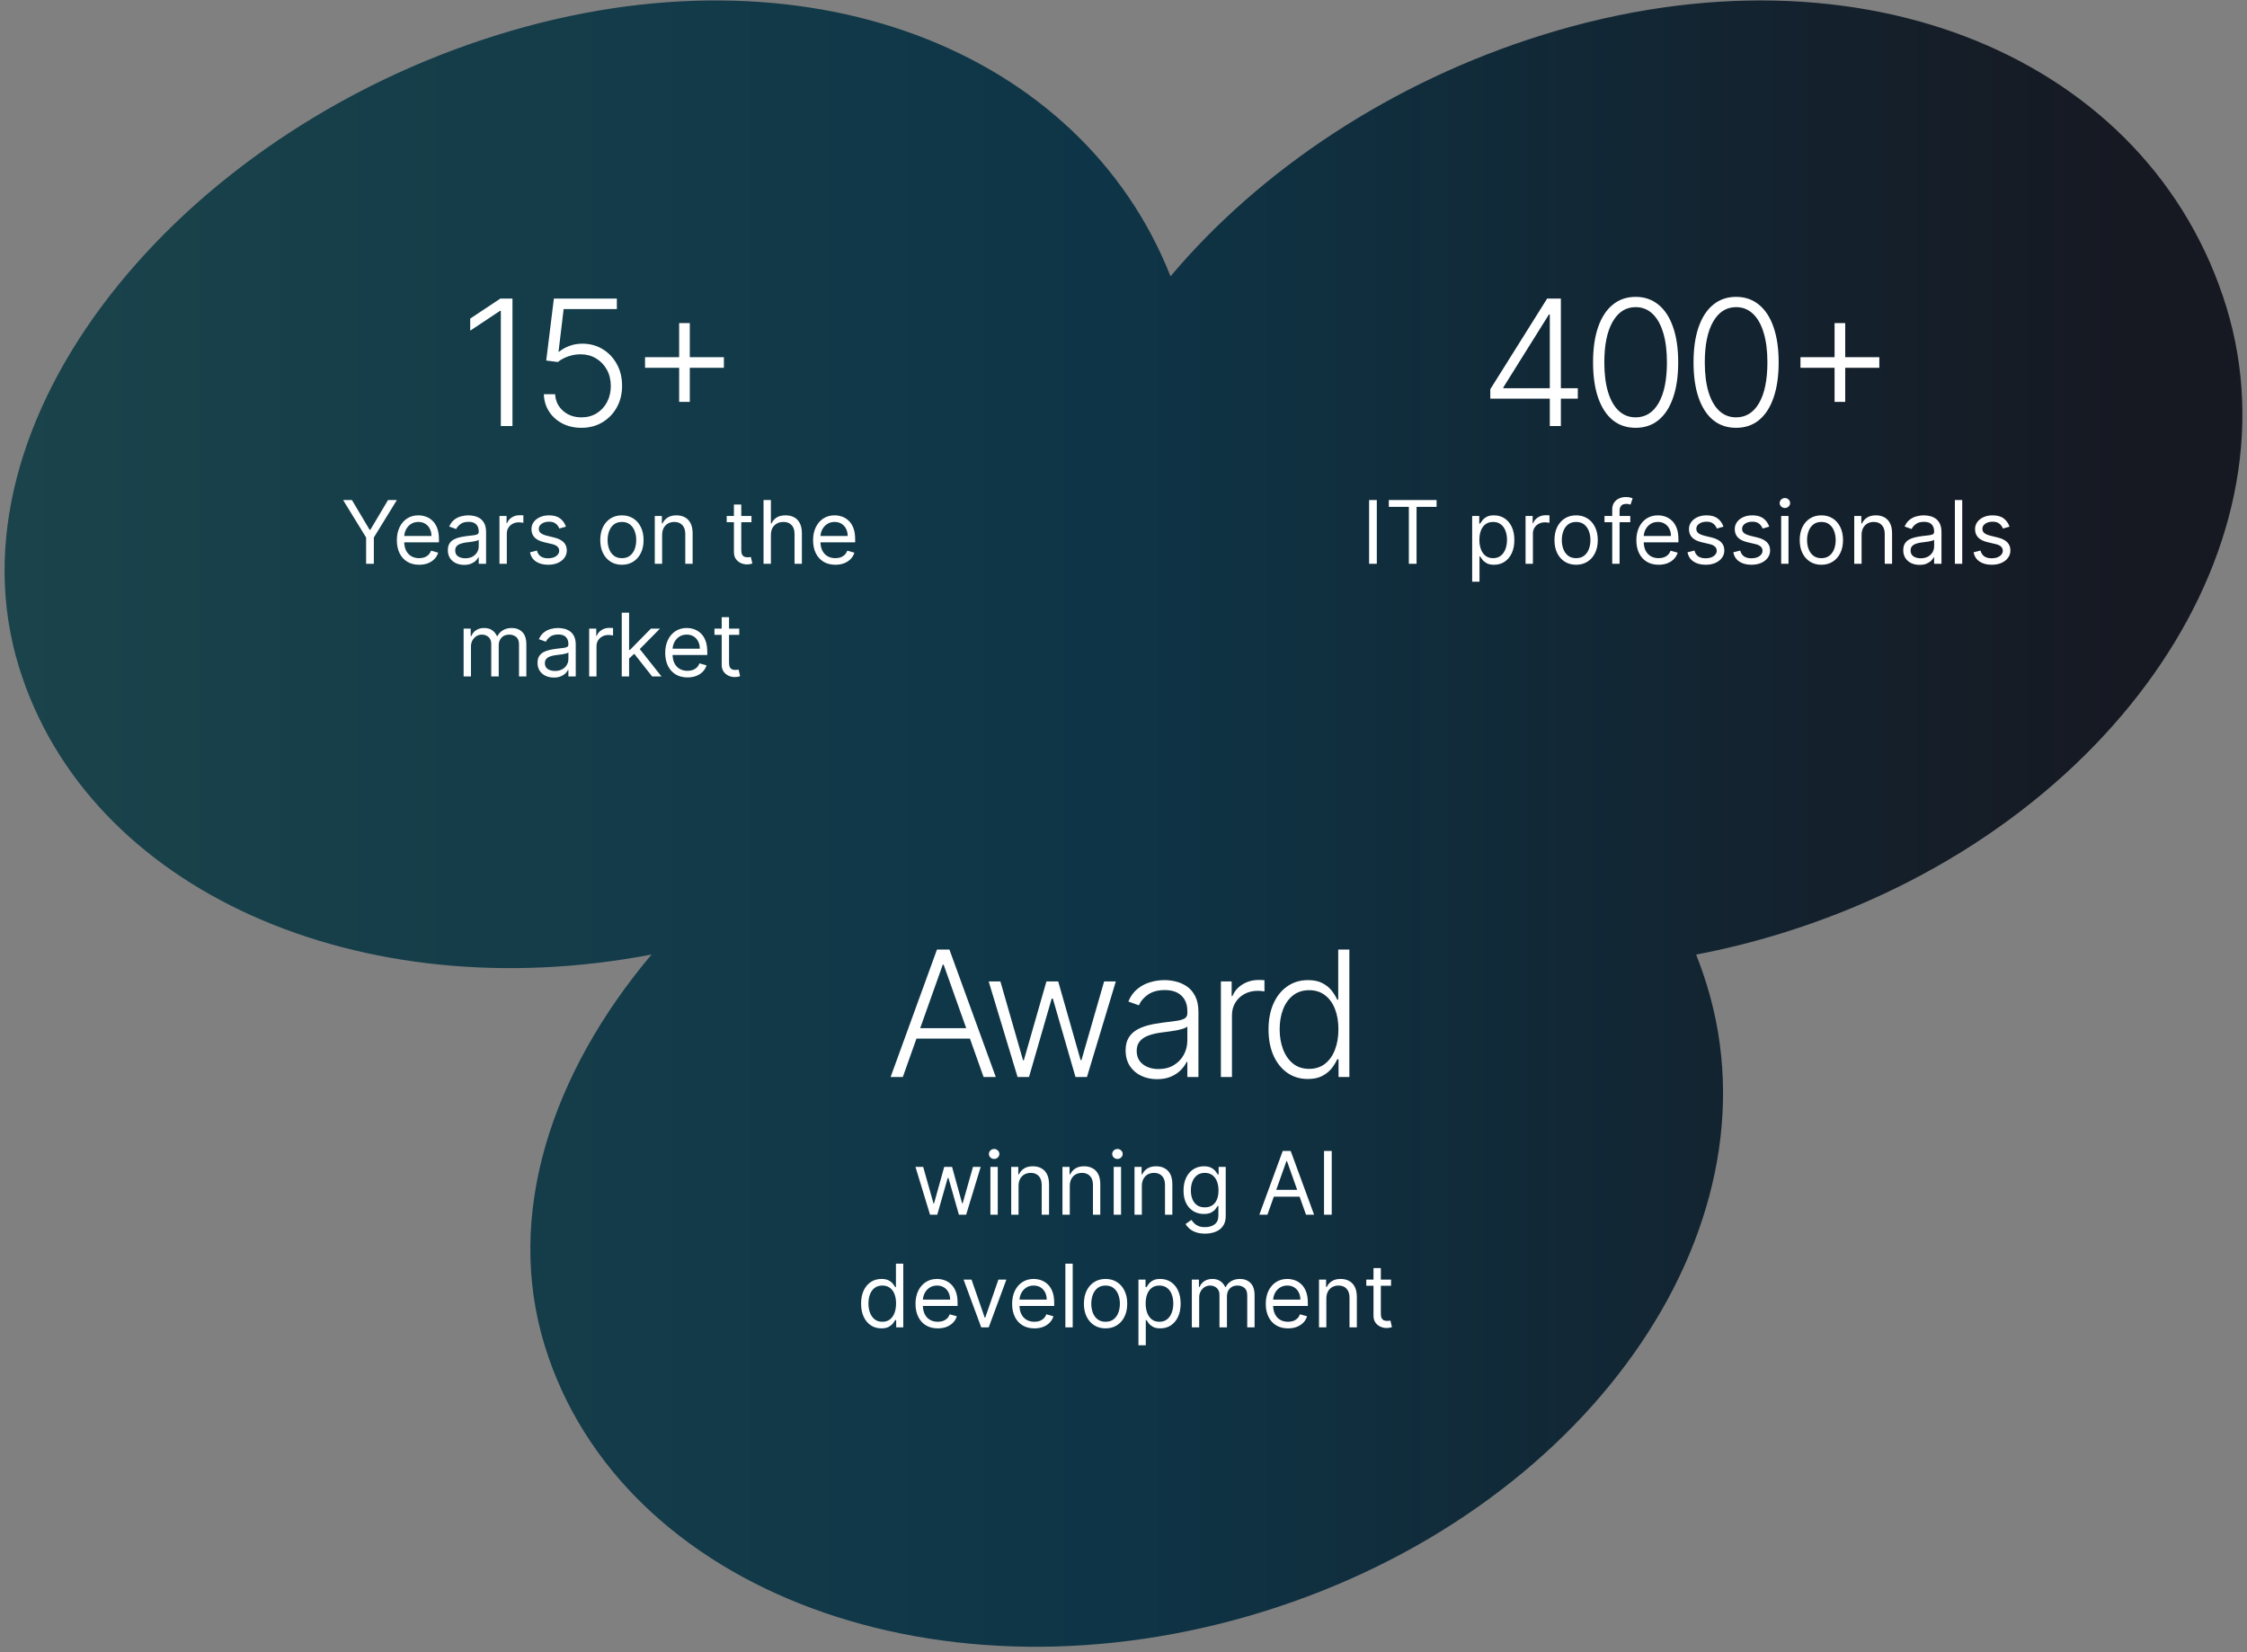 <svg width="359" height="264" viewBox="0 0 359 264" fill="none" xmlns="http://www.w3.org/2000/svg">
<rect x="0" y="0" width="359" height="264" fill="#808080" stroke="none"/>
<path fill-rule="evenodd" clip-rule="evenodd" d="M104.099 152.498C57.667 161.398 14.059 142.408 3.025 106.548C-9.089 67.174 28.31 21.439 79.586 5.547C128.711 -9.678 172.751 8.013 187.013 44.147C201.284 27.174 222.38 13.042 246.563 5.547C297.839 -10.344 343.575 9.625 355.69 48.999C367.804 88.374 336.057 133.175 284.781 149.067C280.175 150.494 275.569 151.64 270.99 152.514C271.623 154.115 272.198 155.753 272.713 157.425C284.828 196.799 253.081 241.601 201.804 257.493C150.528 273.384 99.14 254.348 87.025 214.974C80.616 194.142 88.067 171.529 104.099 152.498Z" fill="url(#paint0_linear_19191_15796)"/>
<path d="M81.876 47.708V68.071H80.017V49.657H79.897L75.125 52.828V50.899L79.937 47.708H81.876ZM92.897 68.35C91.763 68.35 90.749 68.121 89.854 67.664C88.966 67.2 88.257 66.563 87.726 65.754C87.203 64.946 86.924 64.021 86.891 62.98H88.691C88.751 64.061 89.175 64.949 89.964 65.645C90.752 66.335 91.73 66.679 92.897 66.679C93.805 66.679 94.614 66.464 95.323 66.033C96.032 65.595 96.586 64.999 96.984 64.243C97.388 63.481 97.59 62.622 97.59 61.668C97.583 60.674 97.368 59.799 96.944 59.043C96.519 58.281 95.943 57.684 95.214 57.253C94.491 56.822 93.679 56.607 92.778 56.607C92.095 56.6 91.425 56.713 90.769 56.945C90.113 57.177 89.566 57.475 89.128 57.84L87.269 57.601L88.492 47.708H98.555V49.378H90.053L89.238 56.189H89.337C89.788 55.811 90.335 55.503 90.978 55.264C91.627 55.026 92.314 54.907 93.036 54.907C94.236 54.907 95.313 55.195 96.268 55.772C97.229 56.348 97.988 57.144 98.545 58.158C99.108 59.166 99.39 60.326 99.39 61.638C99.39 62.924 99.108 64.074 98.545 65.088C97.988 66.096 97.219 66.891 96.238 67.475C95.263 68.058 94.15 68.35 92.897 68.35ZM108.506 64.213V51.615H110.207V64.213H108.506ZM103.057 58.764V57.064H115.655V58.764H103.057Z" fill="white"/>
<path d="M54.816 79.889H56.228L59.052 84.642H59.172L61.995 79.889H63.407L59.728 85.875V90.071H58.495V85.875L54.816 79.889ZM66.965 90.23C66.229 90.23 65.594 90.068 65.061 89.743C64.53 89.415 64.121 88.958 63.833 88.371C63.547 87.781 63.405 87.095 63.405 86.313C63.405 85.531 63.547 84.841 63.833 84.245C64.121 83.645 64.522 83.177 65.036 82.843C65.553 82.504 66.156 82.335 66.845 82.335C67.243 82.335 67.636 82.402 68.024 82.534C68.411 82.667 68.764 82.882 69.082 83.181C69.401 83.476 69.654 83.867 69.843 84.354C70.032 84.841 70.127 85.441 70.127 86.154V86.651H64.24V85.637H68.933C68.933 85.206 68.847 84.821 68.675 84.483C68.506 84.145 68.264 83.878 67.949 83.683C67.637 83.487 67.269 83.389 66.845 83.389C66.378 83.389 65.974 83.505 65.632 83.737C65.294 83.966 65.034 84.264 64.852 84.632C64.669 85 64.578 85.395 64.578 85.816V86.492C64.578 87.068 64.678 87.557 64.877 87.958C65.079 88.356 65.359 88.659 65.717 88.868C66.075 89.074 66.491 89.176 66.965 89.176C67.273 89.176 67.551 89.133 67.8 89.047C68.052 88.958 68.269 88.825 68.451 88.649C68.633 88.47 68.774 88.248 68.874 87.983L70.007 88.301C69.888 88.686 69.687 89.024 69.406 89.316C69.124 89.604 68.776 89.829 68.362 89.992C67.947 90.151 67.482 90.23 66.965 90.23ZM74.159 90.25C73.675 90.25 73.236 90.159 72.841 89.977C72.447 89.791 72.133 89.524 71.901 89.176C71.669 88.825 71.553 88.401 71.553 87.904C71.553 87.466 71.64 87.112 71.812 86.84C71.984 86.565 72.215 86.349 72.503 86.193C72.791 86.038 73.109 85.922 73.457 85.845C73.809 85.766 74.162 85.703 74.516 85.656C74.981 85.597 75.357 85.552 75.645 85.522C75.937 85.489 76.149 85.434 76.281 85.358C76.417 85.282 76.485 85.149 76.485 84.96V84.921C76.485 84.43 76.351 84.049 76.082 83.777C75.817 83.505 75.415 83.37 74.874 83.37C74.314 83.37 73.875 83.492 73.557 83.737C73.239 83.983 73.015 84.245 72.886 84.523L71.772 84.125C71.971 83.661 72.236 83.3 72.568 83.041C72.902 82.78 73.267 82.597 73.661 82.495C74.059 82.388 74.45 82.335 74.835 82.335C75.08 82.335 75.362 82.365 75.68 82.425C76.001 82.481 76.311 82.599 76.609 82.778C76.911 82.957 77.161 83.227 77.36 83.588C77.559 83.95 77.659 84.433 77.659 85.04V90.071H76.485V89.037H76.426C76.346 89.203 76.213 89.38 76.028 89.569C75.842 89.758 75.595 89.919 75.287 90.051C74.979 90.184 74.603 90.25 74.159 90.25ZM74.338 89.196C74.802 89.196 75.193 89.105 75.511 88.923C75.832 88.741 76.074 88.505 76.237 88.217C76.402 87.928 76.485 87.625 76.485 87.307V86.233C76.436 86.293 76.326 86.348 76.157 86.397C75.991 86.444 75.799 86.485 75.58 86.522C75.365 86.555 75.154 86.585 74.949 86.611C74.747 86.634 74.583 86.654 74.457 86.671C74.152 86.71 73.867 86.775 73.602 86.865C73.34 86.951 73.128 87.082 72.965 87.257C72.806 87.43 72.727 87.665 72.727 87.963C72.727 88.371 72.877 88.679 73.179 88.888C73.484 89.094 73.87 89.196 74.338 89.196ZM79.8 90.071V82.435H80.934V83.588H81.013C81.152 83.21 81.404 82.904 81.769 82.669C82.133 82.433 82.544 82.316 83.002 82.316C83.088 82.316 83.196 82.317 83.325 82.321C83.454 82.324 83.552 82.329 83.618 82.335V83.529C83.578 83.519 83.487 83.504 83.345 83.484C83.206 83.461 83.058 83.449 82.902 83.449C82.531 83.449 82.2 83.527 81.908 83.683C81.62 83.835 81.391 84.047 81.222 84.319C81.056 84.588 80.973 84.894 80.973 85.239V90.071H79.8ZM90.418 84.145L89.364 84.443C89.298 84.268 89.2 84.097 89.071 83.931C88.945 83.762 88.772 83.623 88.554 83.514C88.335 83.404 88.055 83.35 87.714 83.35C87.246 83.35 86.857 83.457 86.545 83.673C86.237 83.885 86.083 84.155 86.083 84.483C86.083 84.775 86.189 85.005 86.401 85.174C86.613 85.343 86.945 85.484 87.395 85.597L88.529 85.875C89.212 86.041 89.72 86.294 90.055 86.636C90.39 86.974 90.557 87.41 90.557 87.943C90.557 88.381 90.431 88.772 90.18 89.117C89.931 89.461 89.583 89.733 89.135 89.932C88.688 90.131 88.168 90.23 87.574 90.23C86.796 90.23 86.151 90.061 85.64 89.723C85.13 89.385 84.807 88.891 84.671 88.242L85.785 87.963C85.891 88.374 86.091 88.683 86.386 88.888C86.684 89.094 87.074 89.196 87.555 89.196C88.101 89.196 88.535 89.08 88.857 88.848C89.182 88.613 89.344 88.331 89.344 88.003C89.344 87.738 89.251 87.516 89.066 87.337C88.88 87.155 88.595 87.019 88.211 86.929L86.938 86.631C86.239 86.465 85.725 86.208 85.397 85.86C85.072 85.509 84.91 85.07 84.91 84.543C84.91 84.112 85.031 83.731 85.272 83.399C85.518 83.068 85.851 82.808 86.272 82.619C86.696 82.43 87.177 82.335 87.714 82.335C88.469 82.335 89.062 82.501 89.493 82.833C89.928 83.164 90.236 83.602 90.418 84.145ZM99.363 90.23C98.674 90.23 98.069 90.066 97.549 89.738C97.032 89.41 96.627 88.951 96.335 88.361C96.047 87.771 95.903 87.082 95.903 86.293C95.903 85.497 96.047 84.803 96.335 84.21C96.627 83.617 97.032 83.156 97.549 82.828C98.069 82.5 98.674 82.335 99.363 82.335C100.053 82.335 100.656 82.5 101.173 82.828C101.693 83.156 102.098 83.617 102.386 84.21C102.678 84.803 102.823 85.497 102.823 86.293C102.823 87.082 102.678 87.771 102.386 88.361C102.098 88.951 101.693 89.41 101.173 89.738C100.656 90.066 100.053 90.23 99.363 90.23ZM99.363 89.176C99.887 89.176 100.318 89.042 100.656 88.774C100.994 88.505 101.244 88.152 101.407 87.715C101.569 87.277 101.65 86.803 101.65 86.293C101.65 85.782 101.569 85.307 101.407 84.866C101.244 84.425 100.994 84.069 100.656 83.797C100.318 83.525 99.887 83.389 99.363 83.389C98.84 83.389 98.409 83.525 98.071 83.797C97.733 84.069 97.482 84.425 97.32 84.866C97.157 85.307 97.076 85.782 97.076 86.293C97.076 86.803 97.157 87.277 97.32 87.715C97.482 88.152 97.733 88.505 98.071 88.774C98.409 89.042 98.84 89.176 99.363 89.176ZM105.788 85.478V90.071H104.614V82.435H105.748V83.628H105.847C106.026 83.24 106.298 82.929 106.663 82.693C107.027 82.455 107.498 82.335 108.075 82.335C108.592 82.335 109.044 82.442 109.432 82.654C109.82 82.862 110.121 83.181 110.337 83.608C110.552 84.032 110.66 84.569 110.66 85.219V90.071H109.487V85.299C109.487 84.699 109.331 84.231 109.019 83.897C108.708 83.558 108.28 83.389 107.737 83.389C107.362 83.389 107.027 83.471 106.732 83.633C106.441 83.796 106.21 84.032 106.041 84.344C105.872 84.656 105.788 85.033 105.788 85.478ZM120.062 82.435V83.429H116.105V82.435H120.062ZM117.258 80.605H118.432V87.884C118.432 88.215 118.48 88.464 118.576 88.629C118.675 88.792 118.801 88.901 118.954 88.958C119.11 89.011 119.274 89.037 119.446 89.037C119.575 89.037 119.681 89.031 119.764 89.017C119.847 89.001 119.913 88.987 119.963 88.978L120.202 90.031C120.122 90.061 120.011 90.091 119.869 90.121C119.726 90.154 119.545 90.171 119.327 90.171C118.995 90.171 118.67 90.1 118.352 89.957C118.037 89.814 117.776 89.597 117.567 89.306C117.361 89.014 117.258 88.646 117.258 88.202V80.605ZM123.165 85.478V90.071H121.991V79.889H123.165V83.628H123.264C123.443 83.234 123.712 82.921 124.07 82.689C124.431 82.453 124.911 82.335 125.511 82.335C126.032 82.335 126.487 82.44 126.879 82.649C127.27 82.854 127.573 83.171 127.788 83.598C128.007 84.022 128.116 84.563 128.116 85.219V90.071H126.943V85.299C126.943 84.692 126.786 84.223 126.471 83.892C126.159 83.557 125.727 83.389 125.173 83.389C124.789 83.389 124.444 83.471 124.139 83.633C123.838 83.796 123.599 84.032 123.423 84.344C123.251 84.656 123.165 85.033 123.165 85.478ZM133.465 90.23C132.729 90.23 132.094 90.068 131.561 89.743C131.03 89.415 130.621 88.958 130.333 88.371C130.047 87.781 129.905 87.095 129.905 86.313C129.905 85.531 130.047 84.841 130.333 84.245C130.621 83.645 131.022 83.177 131.536 82.843C132.053 82.504 132.656 82.335 133.345 82.335C133.743 82.335 134.136 82.402 134.524 82.534C134.911 82.667 135.264 82.882 135.583 83.181C135.901 83.476 136.154 83.867 136.343 84.354C136.532 84.841 136.627 85.441 136.627 86.154V86.651H130.74V85.637H135.433C135.433 85.206 135.347 84.821 135.175 84.483C135.006 84.145 134.764 83.878 134.449 83.683C134.137 83.487 133.77 83.389 133.345 83.389C132.878 83.389 132.474 83.505 132.132 83.737C131.794 83.966 131.534 84.264 131.352 84.632C131.169 85 131.078 85.395 131.078 85.816V86.492C131.078 87.068 131.178 87.557 131.377 87.958C131.579 88.356 131.859 88.659 132.217 88.868C132.575 89.074 132.991 89.176 133.465 89.176C133.773 89.176 134.051 89.133 134.3 89.047C134.552 88.958 134.769 88.825 134.951 88.649C135.133 88.47 135.274 88.248 135.374 87.983L136.507 88.301C136.388 88.686 136.187 89.024 135.906 89.316C135.624 89.604 135.276 89.829 134.862 89.992C134.447 90.151 133.982 90.23 133.465 90.23ZM74.072 108.071V100.435H75.205V101.628H75.305C75.464 101.22 75.72 100.904 76.075 100.679C76.43 100.45 76.856 100.335 77.353 100.335C77.857 100.335 78.276 100.45 78.611 100.679C78.949 100.904 79.212 101.22 79.401 101.628H79.481C79.676 101.234 79.969 100.92 80.361 100.688C80.752 100.453 81.221 100.335 81.767 100.335C82.45 100.335 83.009 100.549 83.443 100.977C83.877 101.401 84.094 102.062 84.094 102.96V108.071H82.921V102.96C82.921 102.397 82.767 101.994 82.459 101.752C82.15 101.51 81.787 101.389 81.37 101.389C80.833 101.389 80.417 101.552 80.122 101.877C79.827 102.198 79.68 102.606 79.68 103.1V108.071H78.486V102.841C78.486 102.407 78.345 102.057 78.064 101.792C77.782 101.524 77.419 101.389 76.975 101.389C76.67 101.389 76.385 101.471 76.12 101.633C75.858 101.795 75.646 102.021 75.483 102.309C75.324 102.594 75.245 102.924 75.245 103.299V108.071H74.072ZM88.487 108.25C88.003 108.25 87.564 108.159 87.169 107.977C86.775 107.791 86.462 107.524 86.23 107.176C85.998 106.825 85.882 106.401 85.882 105.904C85.882 105.466 85.968 105.112 86.14 104.84C86.312 104.565 86.543 104.349 86.831 104.193C87.12 104.038 87.438 103.922 87.786 103.845C88.137 103.766 88.49 103.703 88.845 103.657C89.309 103.597 89.685 103.552 89.973 103.522C90.265 103.489 90.477 103.434 90.609 103.358C90.745 103.282 90.813 103.149 90.813 102.96V102.921C90.813 102.43 90.679 102.049 90.411 101.777C90.145 101.505 89.743 101.37 89.203 101.37C88.642 101.37 88.203 101.492 87.885 101.737C87.567 101.983 87.343 102.245 87.214 102.523L86.1 102.125C86.299 101.661 86.564 101.3 86.896 101.041C87.231 100.78 87.595 100.597 87.99 100.495C88.387 100.389 88.778 100.335 89.163 100.335C89.408 100.335 89.69 100.365 90.008 100.425C90.329 100.481 90.639 100.599 90.938 100.778C91.239 100.957 91.49 101.227 91.688 101.588C91.887 101.95 91.987 102.434 91.987 103.04V108.071H90.813V107.037H90.754C90.674 107.203 90.542 107.38 90.356 107.569C90.17 107.758 89.923 107.919 89.615 108.051C89.307 108.184 88.931 108.25 88.487 108.25ZM88.666 107.196C89.13 107.196 89.521 107.105 89.839 106.923C90.16 106.741 90.402 106.505 90.565 106.217C90.731 105.929 90.813 105.625 90.813 105.307V104.233C90.764 104.293 90.654 104.348 90.485 104.397C90.32 104.444 90.127 104.485 89.909 104.522C89.693 104.555 89.483 104.585 89.277 104.611C89.075 104.634 88.911 104.654 88.785 104.671C88.48 104.71 88.195 104.775 87.93 104.865C87.668 104.951 87.456 105.082 87.293 105.257C87.134 105.43 87.055 105.665 87.055 105.963C87.055 106.371 87.206 106.679 87.507 106.888C87.812 107.094 88.198 107.196 88.666 107.196ZM94.128 108.071V100.435H95.262V101.588H95.341C95.48 101.21 95.732 100.904 96.097 100.669C96.462 100.433 96.873 100.316 97.33 100.316C97.416 100.316 97.524 100.317 97.653 100.321C97.782 100.324 97.88 100.329 97.946 100.335V101.529C97.907 101.519 97.815 101.504 97.673 101.484C97.534 101.461 97.386 101.449 97.23 101.449C96.859 101.449 96.528 101.527 96.236 101.683C95.948 101.835 95.719 102.047 95.55 102.319C95.384 102.588 95.302 102.894 95.302 103.239V108.071H94.128ZM100.431 105.287L100.411 103.835H100.65L103.991 100.435H105.442L101.883 104.034H101.783L100.431 105.287ZM99.337 108.071V97.889H100.51V108.071H99.337ZM104.189 108.071L101.206 104.293L102.042 103.478L105.681 108.071H104.189ZM109.84 108.23C109.104 108.23 108.469 108.068 107.936 107.743C107.405 107.415 106.996 106.958 106.708 106.371C106.422 105.781 106.28 105.095 106.28 104.313C106.28 103.531 106.422 102.841 106.708 102.245C106.996 101.645 107.397 101.177 107.911 100.843C108.428 100.505 109.031 100.335 109.72 100.335C110.118 100.335 110.511 100.402 110.899 100.534C111.286 100.667 111.639 100.882 111.958 101.181C112.276 101.476 112.529 101.867 112.718 102.354C112.907 102.841 113.002 103.441 113.002 104.154V104.651H107.115V103.637H111.808C111.808 103.206 111.722 102.821 111.55 102.483C111.381 102.145 111.139 101.878 110.824 101.683C110.512 101.487 110.145 101.389 109.72 101.389C109.253 101.389 108.849 101.505 108.507 101.737C108.169 101.966 107.909 102.264 107.727 102.632C107.544 103 107.453 103.395 107.453 103.816V104.492C107.453 105.068 107.553 105.557 107.752 105.958C107.954 106.356 108.234 106.659 108.592 106.868C108.95 107.074 109.366 107.176 109.84 107.176C110.148 107.176 110.426 107.133 110.675 107.047C110.927 106.958 111.144 106.825 111.326 106.649C111.508 106.47 111.649 106.248 111.749 105.983L112.882 106.301C112.763 106.686 112.562 107.024 112.281 107.316C111.999 107.604 111.651 107.829 111.237 107.992C110.822 108.151 110.357 108.23 109.84 108.23ZM118.107 100.435V101.429H114.15V100.435H118.107ZM115.303 98.605H116.477V105.884C116.477 106.215 116.525 106.464 116.621 106.63C116.72 106.792 116.846 106.901 116.999 106.958C117.154 107.011 117.319 107.037 117.491 107.037C117.62 107.037 117.726 107.031 117.809 107.017C117.892 107.001 117.958 106.987 118.008 106.978L118.247 108.032C118.167 108.061 118.056 108.091 117.913 108.121C117.771 108.154 117.59 108.171 117.372 108.171C117.04 108.171 116.715 108.099 116.397 107.957C116.082 107.814 115.82 107.597 115.612 107.306C115.406 107.014 115.303 106.646 115.303 106.202V98.605Z" fill="white"/>
<path d="M238.103 63.696V62.185L247.182 47.708H248.295V50.243H247.47L240.182 61.897V62.026H252.083V63.696H238.103ZM247.609 68.071V63.219V62.523V47.708H249.379V68.071H247.609ZM261.322 68.35C259.89 68.35 258.667 67.939 257.653 67.117C256.645 66.288 255.87 65.092 255.326 63.527C254.789 61.963 254.521 60.084 254.521 57.889C254.521 55.702 254.789 53.829 255.326 52.272C255.87 50.707 256.649 49.511 257.663 48.682C258.684 47.847 259.903 47.429 261.322 47.429C262.74 47.429 263.957 47.847 264.971 48.682C265.992 49.511 266.771 50.707 267.308 52.272C267.851 53.829 268.123 55.702 268.123 57.889C268.123 60.084 267.851 61.963 267.308 63.527C266.771 65.092 265.995 66.288 264.981 67.117C263.973 67.939 262.754 68.35 261.322 68.35ZM261.322 66.679C262.893 66.679 264.119 65.914 265.001 64.382C265.882 62.844 266.323 60.68 266.323 57.889C266.323 56.033 266.121 54.449 265.717 53.137C265.319 51.818 264.746 50.81 263.997 50.114C263.254 49.418 262.363 49.07 261.322 49.07C259.764 49.07 258.541 49.845 257.653 51.397C256.765 52.941 256.32 55.105 256.32 57.889C256.32 59.745 256.519 61.33 256.917 62.642C257.321 63.955 257.895 64.956 258.637 65.645C259.386 66.335 260.281 66.679 261.322 66.679ZM277.374 68.35C275.942 68.35 274.719 67.939 273.705 67.117C272.697 66.288 271.922 65.092 271.378 63.527C270.841 61.963 270.573 60.084 270.573 57.889C270.573 55.702 270.841 53.829 271.378 52.272C271.922 50.707 272.7 49.511 273.715 48.682C274.735 47.847 275.955 47.429 277.374 47.429C278.792 47.429 280.009 47.847 281.023 48.682C282.044 49.511 282.823 50.707 283.359 52.272C283.903 53.829 284.175 55.702 284.175 57.889C284.175 60.084 283.903 61.963 283.359 63.527C282.823 65.092 282.047 66.288 281.033 67.117C280.025 67.939 278.805 68.35 277.374 68.35ZM277.374 66.679C278.945 66.679 280.171 65.914 281.053 64.382C281.934 62.844 282.375 60.68 282.375 57.889C282.375 56.033 282.173 54.449 281.769 53.137C281.371 51.818 280.797 50.81 280.048 50.114C279.306 49.418 278.414 49.07 277.374 49.07C275.816 49.07 274.593 49.845 273.705 51.397C272.816 52.941 272.372 55.105 272.372 57.889C272.372 59.745 272.571 61.33 272.969 62.642C273.373 63.955 273.947 64.956 274.689 65.645C275.438 66.335 276.333 66.679 277.374 66.679ZM293.107 64.213V51.615H294.808V64.213H293.107ZM287.659 58.764V57.064H300.257V58.764H287.659Z" fill="white"/>
<path d="M219.972 79.889V90.071H218.739V79.889H219.972ZM221.887 80.983V79.889H229.523V80.983H226.322V90.071H225.089V80.983H221.887ZM235.205 92.935V82.435H236.338V83.648H236.477C236.564 83.515 236.683 83.346 236.835 83.141C236.991 82.932 237.213 82.746 237.502 82.584C237.793 82.418 238.188 82.335 238.685 82.335C239.328 82.335 239.895 82.496 240.385 82.818C240.876 83.139 241.258 83.595 241.534 84.185C241.809 84.775 241.946 85.471 241.946 86.273C241.946 87.082 241.809 87.783 241.534 88.376C241.258 88.966 240.877 89.423 240.39 89.748C239.903 90.07 239.341 90.23 238.705 90.23C238.214 90.23 237.821 90.149 237.526 89.987C237.231 89.821 237.004 89.634 236.845 89.425C236.686 89.213 236.564 89.037 236.477 88.898H236.378V92.935H235.205ZM236.358 86.253C236.358 86.83 236.443 87.339 236.612 87.779C236.781 88.217 237.028 88.56 237.352 88.808C237.677 89.054 238.075 89.176 238.546 89.176C239.036 89.176 239.445 89.047 239.774 88.789C240.105 88.527 240.354 88.175 240.519 87.735C240.688 87.29 240.773 86.797 240.773 86.253C240.773 85.716 240.69 85.232 240.524 84.801C240.362 84.367 240.115 84.024 239.784 83.772C239.455 83.517 239.043 83.389 238.546 83.389C238.068 83.389 237.667 83.51 237.343 83.752C237.018 83.991 236.772 84.326 236.607 84.757C236.441 85.184 236.358 85.683 236.358 86.253ZM243.736 90.071V82.435H244.869V83.588H244.949C245.088 83.21 245.34 82.904 245.705 82.669C246.069 82.433 246.48 82.316 246.938 82.316C247.024 82.316 247.132 82.317 247.261 82.321C247.39 82.324 247.488 82.329 247.554 82.335V83.529C247.514 83.519 247.423 83.504 247.281 83.484C247.142 83.461 246.994 83.449 246.838 83.449C246.467 83.449 246.136 83.527 245.844 83.683C245.556 83.835 245.327 84.047 245.158 84.319C244.992 84.588 244.909 84.894 244.909 85.239V90.071H243.736ZM251.815 90.23C251.125 90.23 250.521 90.066 250 89.738C249.483 89.41 249.079 88.951 248.787 88.361C248.499 87.771 248.355 87.082 248.355 86.293C248.355 85.497 248.499 84.803 248.787 84.21C249.079 83.617 249.483 83.156 250 82.828C250.521 82.5 251.125 82.335 251.815 82.335C252.504 82.335 253.107 82.5 253.624 82.828C254.145 83.156 254.549 83.617 254.838 84.21C255.129 84.803 255.275 85.497 255.275 86.293C255.275 87.082 255.129 87.771 254.838 88.361C254.549 88.951 254.145 89.41 253.624 89.738C253.107 90.066 252.504 90.23 251.815 90.23ZM251.815 89.176C252.338 89.176 252.769 89.042 253.107 88.774C253.445 88.505 253.696 88.152 253.858 87.715C254.021 87.277 254.102 86.803 254.102 86.293C254.102 85.782 254.021 85.307 253.858 84.866C253.696 84.425 253.445 84.069 253.107 83.797C252.769 83.525 252.338 83.389 251.815 83.389C251.291 83.389 250.86 83.525 250.522 83.797C250.184 84.069 249.934 84.425 249.771 84.866C249.609 85.307 249.528 85.782 249.528 86.293C249.528 86.803 249.609 87.277 249.771 87.715C249.934 88.152 250.184 88.505 250.522 88.774C250.86 89.042 251.291 89.176 251.815 89.176ZM260.467 82.435V83.429H256.35V82.435H260.467ZM257.583 90.071V81.381C257.583 80.943 257.686 80.579 257.891 80.287C258.097 79.996 258.364 79.777 258.692 79.631C259.02 79.485 259.366 79.412 259.731 79.412C260.019 79.412 260.254 79.435 260.437 79.482C260.619 79.528 260.755 79.571 260.844 79.611L260.506 80.625C260.447 80.605 260.364 80.581 260.258 80.551C260.155 80.521 260.019 80.506 259.85 80.506C259.462 80.506 259.182 80.604 259.01 80.799C258.841 80.995 258.756 81.281 258.756 81.659V90.071H257.583ZM264.998 90.23C264.262 90.23 263.628 90.068 263.094 89.743C262.564 89.415 262.154 88.958 261.866 88.371C261.581 87.781 261.439 87.095 261.439 86.313C261.439 85.531 261.581 84.841 261.866 84.245C262.154 83.645 262.556 83.177 263.069 82.843C263.586 82.504 264.19 82.335 264.879 82.335C265.277 82.335 265.669 82.402 266.057 82.534C266.445 82.667 266.798 82.882 267.116 83.181C267.434 83.476 267.688 83.867 267.877 84.354C268.066 84.841 268.16 85.441 268.16 86.154V86.651H262.274V85.637H266.967C266.967 85.206 266.881 84.821 266.708 84.483C266.539 84.145 266.297 83.878 265.983 83.683C265.671 83.487 265.303 83.389 264.879 83.389C264.412 83.389 264.007 83.505 263.666 83.737C263.328 83.966 263.068 84.264 262.885 84.632C262.703 85 262.612 85.395 262.612 85.816V86.492C262.612 87.068 262.711 87.557 262.91 87.958C263.112 88.356 263.392 88.659 263.75 88.868C264.108 89.074 264.524 89.176 264.998 89.176C265.306 89.176 265.585 89.133 265.833 89.047C266.085 88.958 266.302 88.825 266.485 88.649C266.667 88.47 266.808 88.248 266.907 87.983L268.041 88.301C267.922 88.686 267.721 89.024 267.439 89.316C267.158 89.604 266.81 89.829 266.395 89.992C265.981 90.151 265.515 90.23 264.998 90.23ZM275.354 84.145L274.3 84.443C274.234 84.268 274.136 84.097 274.007 83.931C273.881 83.762 273.708 83.623 273.49 83.514C273.271 83.404 272.991 83.35 272.65 83.35C272.182 83.35 271.793 83.457 271.481 83.673C271.173 83.885 271.019 84.155 271.019 84.483C271.019 84.775 271.125 85.005 271.337 85.174C271.549 85.343 271.881 85.484 272.331 85.597L273.465 85.875C274.148 86.041 274.656 86.294 274.991 86.636C275.326 86.974 275.493 87.41 275.493 87.943C275.493 88.381 275.367 88.772 275.115 89.117C274.867 89.461 274.519 89.733 274.071 89.932C273.624 90.131 273.104 90.23 272.51 90.23C271.731 90.23 271.087 90.061 270.576 89.723C270.066 89.385 269.743 88.891 269.607 88.242L270.721 87.963C270.827 88.374 271.027 88.683 271.322 88.888C271.62 89.094 272.01 89.196 272.49 89.196C273.037 89.196 273.471 89.08 273.793 88.848C274.118 88.613 274.28 88.331 274.28 88.003C274.28 87.738 274.187 87.516 274.002 87.337C273.816 87.155 273.531 87.019 273.147 86.929L271.874 86.631C271.175 86.465 270.661 86.208 270.333 85.86C270.008 85.509 269.846 85.07 269.846 84.543C269.846 84.112 269.967 83.731 270.208 83.399C270.454 83.068 270.787 82.808 271.208 82.619C271.632 82.43 272.113 82.335 272.65 82.335C273.405 82.335 273.998 82.501 274.429 82.833C274.864 83.164 275.172 83.602 275.354 84.145ZM282.669 84.145L281.615 84.443C281.548 84.268 281.45 84.097 281.321 83.931C281.195 83.762 281.023 83.623 280.804 83.514C280.585 83.404 280.305 83.35 279.964 83.35C279.497 83.35 279.107 83.457 278.796 83.673C278.487 83.885 278.333 84.155 278.333 84.483C278.333 84.775 278.439 85.005 278.651 85.174C278.864 85.343 279.195 85.484 279.646 85.597L280.779 85.875C281.462 86.041 281.971 86.294 282.306 86.636C282.64 86.974 282.808 87.41 282.808 87.943C282.808 88.381 282.682 88.772 282.43 89.117C282.181 89.461 281.833 89.733 281.386 89.932C280.938 90.131 280.418 90.23 279.825 90.23C279.046 90.23 278.401 90.061 277.891 89.723C277.38 89.385 277.057 88.891 276.921 88.242L278.035 87.963C278.141 88.374 278.342 88.683 278.637 88.888C278.935 89.094 279.324 89.196 279.805 89.196C280.352 89.196 280.786 89.08 281.107 88.848C281.432 88.613 281.595 88.331 281.595 88.003C281.595 87.738 281.502 87.516 281.316 87.337C281.131 87.155 280.846 87.019 280.461 86.929L279.188 86.631C278.489 86.465 277.975 86.208 277.647 85.86C277.322 85.509 277.16 85.07 277.16 84.543C277.16 84.112 277.281 83.731 277.523 83.399C277.768 83.068 278.101 82.808 278.522 82.619C278.946 82.43 279.427 82.335 279.964 82.335C280.72 82.335 281.313 82.501 281.744 82.833C282.178 83.164 282.486 83.602 282.669 84.145ZM284.574 90.071V82.435H285.747V90.071H284.574ZM285.17 81.162C284.942 81.162 284.745 81.084 284.579 80.928C284.416 80.773 284.335 80.585 284.335 80.367C284.335 80.148 284.416 79.961 284.579 79.805C284.745 79.649 284.942 79.571 285.17 79.571C285.399 79.571 285.595 79.649 285.757 79.805C285.923 79.961 286.006 80.148 286.006 80.367C286.006 80.585 285.923 80.773 285.757 80.928C285.595 81.084 285.399 81.162 285.17 81.162ZM290.998 90.23C290.309 90.23 289.704 90.066 289.184 89.738C288.667 89.41 288.262 88.951 287.971 88.361C287.682 87.771 287.538 87.082 287.538 86.293C287.538 85.497 287.682 84.803 287.971 84.21C288.262 83.617 288.667 83.156 289.184 82.828C289.704 82.5 290.309 82.335 290.998 82.335C291.688 82.335 292.291 82.5 292.808 82.828C293.328 83.156 293.733 83.617 294.021 84.21C294.313 84.803 294.459 85.497 294.459 86.293C294.459 87.082 294.313 87.771 294.021 88.361C293.733 88.951 293.328 89.41 292.808 89.738C292.291 90.066 291.688 90.23 290.998 90.23ZM290.998 89.176C291.522 89.176 291.953 89.042 292.291 88.774C292.629 88.505 292.879 88.152 293.042 87.715C293.204 87.277 293.285 86.803 293.285 86.293C293.285 85.782 293.204 85.307 293.042 84.866C292.879 84.425 292.629 84.069 292.291 83.797C291.953 83.525 291.522 83.389 290.998 83.389C290.475 83.389 290.044 83.525 289.706 83.797C289.368 84.069 289.117 84.425 288.955 84.866C288.793 85.307 288.711 85.782 288.711 86.293C288.711 86.803 288.793 87.277 288.955 87.715C289.117 88.152 289.368 88.505 289.706 88.774C290.044 89.042 290.475 89.176 290.998 89.176ZM297.423 85.478V90.071H296.25V82.435H297.383V83.628H297.483C297.662 83.24 297.933 82.929 298.298 82.693C298.663 82.455 299.133 82.335 299.71 82.335C300.227 82.335 300.679 82.442 301.067 82.654C301.455 82.862 301.757 83.181 301.972 83.608C302.187 84.032 302.295 84.569 302.295 85.219V90.071H301.122V85.299C301.122 84.699 300.966 84.231 300.654 83.897C300.343 83.558 299.915 83.389 299.372 83.389C298.997 83.389 298.663 83.471 298.368 83.633C298.076 83.796 297.846 84.032 297.676 84.344C297.507 84.656 297.423 85.033 297.423 85.478ZM306.686 90.25C306.202 90.25 305.763 90.159 305.369 89.977C304.974 89.791 304.661 89.524 304.429 89.176C304.197 88.825 304.081 88.401 304.081 87.904C304.081 87.466 304.167 87.112 304.34 86.84C304.512 86.565 304.742 86.349 305.031 86.193C305.319 86.038 305.637 85.922 305.985 85.845C306.337 85.766 306.69 85.703 307.044 85.656C307.508 85.597 307.884 85.552 308.173 85.522C308.464 85.489 308.677 85.434 308.809 85.358C308.945 85.282 309.013 85.149 309.013 84.96V84.921C309.013 84.43 308.879 84.049 308.61 83.777C308.345 83.505 307.942 83.37 307.402 83.37C306.842 83.37 306.403 83.492 306.085 83.737C305.767 83.983 305.543 84.245 305.414 84.523L304.3 84.125C304.499 83.661 304.764 83.3 305.095 83.041C305.43 82.78 305.795 82.597 306.189 82.495C306.587 82.388 306.978 82.335 307.362 82.335C307.608 82.335 307.889 82.365 308.208 82.425C308.529 82.481 308.839 82.599 309.137 82.778C309.439 82.957 309.689 83.227 309.888 83.588C310.087 83.95 310.186 84.433 310.186 85.04V90.071H309.013V89.037H308.953C308.874 89.203 308.741 89.38 308.556 89.569C308.37 89.758 308.123 89.919 307.815 90.051C307.507 90.184 307.13 90.25 306.686 90.25ZM306.865 89.196C307.329 89.196 307.72 89.105 308.039 88.923C308.36 88.741 308.602 88.505 308.764 88.217C308.93 87.928 309.013 87.625 309.013 87.307V86.233C308.963 86.293 308.854 86.348 308.685 86.397C308.519 86.444 308.327 86.485 308.108 86.522C307.893 86.555 307.682 86.585 307.477 86.611C307.275 86.634 307.11 86.654 306.985 86.671C306.68 86.71 306.395 86.775 306.129 86.865C305.868 86.951 305.655 87.082 305.493 87.257C305.334 87.43 305.254 87.665 305.254 87.963C305.254 88.371 305.405 88.679 305.707 88.888C306.012 89.094 306.398 89.196 306.865 89.196ZM313.501 79.889V90.071H312.328V79.889H313.501ZM321.059 84.145L320.005 84.443C319.939 84.268 319.841 84.097 319.712 83.931C319.586 83.762 319.414 83.623 319.195 83.514C318.976 83.404 318.696 83.35 318.355 83.35C317.887 83.35 317.498 83.457 317.186 83.673C316.878 83.885 316.724 84.155 316.724 84.483C316.724 84.775 316.83 85.005 317.042 85.174C317.254 85.343 317.586 85.484 318.036 85.597L319.17 85.875C319.853 86.041 320.361 86.294 320.696 86.636C321.031 86.974 321.198 87.41 321.198 87.943C321.198 88.381 321.072 88.772 320.82 89.117C320.572 89.461 320.224 89.733 319.776 89.932C319.329 90.131 318.809 90.23 318.215 90.23C317.436 90.23 316.792 90.061 316.281 89.723C315.771 89.385 315.448 88.891 315.312 88.242L316.426 87.963C316.532 88.374 316.732 88.683 317.027 88.888C317.325 89.094 317.715 89.196 318.195 89.196C318.742 89.196 319.177 89.08 319.498 88.848C319.823 88.613 319.985 88.331 319.985 88.003C319.985 87.738 319.892 87.516 319.707 87.337C319.521 87.155 319.236 87.019 318.852 86.929L317.579 86.631C316.88 86.465 316.366 86.208 316.038 85.86C315.713 85.509 315.551 85.07 315.551 84.543C315.551 84.112 315.672 83.731 315.914 83.399C316.159 83.068 316.492 82.808 316.913 82.619C317.337 82.43 317.818 82.335 318.355 82.335C319.11 82.335 319.704 82.501 320.134 82.833C320.569 83.164 320.877 83.602 321.059 84.145Z" fill="white"/>
<path d="M144.24 172.071H142.291L149.699 151.708H151.687L159.095 172.071H157.146L150.763 154.124H150.624L144.24 172.071ZM145.642 164.266H155.744V165.936H145.642V164.266ZM162.574 172.071L157.96 156.799H159.83L163.449 169.397H163.578L167.187 156.799H169.067L172.646 169.367H172.785L176.405 156.799H178.274L173.66 172.071H171.831L168.212 159.553H168.023L164.403 172.071H162.574ZM184.86 172.419C183.939 172.419 183.097 172.24 182.335 171.882C181.572 171.518 180.966 170.994 180.515 170.311C180.064 169.622 179.839 168.787 179.839 167.806C179.839 167.05 179.981 166.414 180.266 165.897C180.551 165.38 180.956 164.955 181.479 164.624C182.003 164.292 182.623 164.031 183.339 163.838C184.055 163.646 184.844 163.497 185.705 163.391C186.56 163.285 187.283 163.192 187.873 163.112C188.469 163.033 188.924 162.907 189.235 162.735C189.547 162.562 189.702 162.284 189.702 161.899V161.541C189.702 160.501 189.391 159.682 188.768 159.085C188.151 158.482 187.263 158.181 186.103 158.181C185.003 158.181 184.104 158.423 183.408 158.907C182.719 159.39 182.235 159.96 181.957 160.617L180.276 160.01C180.621 159.175 181.098 158.509 181.708 158.012C182.318 157.508 183.001 157.147 183.756 156.928C184.512 156.702 185.278 156.59 186.053 156.59C186.637 156.59 187.243 156.666 187.873 156.818C188.509 156.971 189.099 157.236 189.643 157.614C190.186 157.985 190.627 158.505 190.965 159.175C191.303 159.838 191.472 160.68 191.472 161.701V172.071H189.702V169.655H189.593C189.381 170.106 189.066 170.543 188.648 170.968C188.231 171.392 187.707 171.74 187.077 172.012C186.448 172.283 185.709 172.419 184.86 172.419ZM185.099 170.799C186.04 170.799 186.855 170.59 187.545 170.172C188.234 169.755 188.764 169.201 189.136 168.512C189.513 167.816 189.702 167.05 189.702 166.215V164.007C189.57 164.133 189.348 164.246 189.036 164.345C188.731 164.445 188.377 164.534 187.972 164.614C187.575 164.687 187.177 164.75 186.779 164.803C186.381 164.856 186.023 164.902 185.705 164.942C184.844 165.048 184.108 165.214 183.498 165.439C182.888 165.665 182.421 165.976 182.096 166.374C181.771 166.765 181.609 167.269 181.609 167.885C181.609 168.813 181.94 169.532 182.603 170.043C183.266 170.547 184.098 170.799 185.099 170.799ZM195.06 172.071V156.799H196.781V159.145H196.91C197.215 158.376 197.745 157.756 198.501 157.286C199.263 156.809 200.125 156.57 201.086 156.57C201.232 156.57 201.394 156.573 201.573 156.58C201.752 156.586 201.901 156.593 202.021 156.6V158.399C201.941 158.386 201.802 158.366 201.603 158.34C201.404 158.313 201.189 158.3 200.957 158.3C200.161 158.3 199.452 158.469 198.829 158.807C198.212 159.139 197.725 159.599 197.367 160.189C197.009 160.779 196.83 161.452 196.83 162.208V172.071H195.06ZM208.955 172.389C207.702 172.389 206.605 172.058 205.663 171.395C204.722 170.732 203.986 169.808 203.456 168.621C202.932 167.434 202.671 166.052 202.671 164.475C202.671 162.904 202.932 161.528 203.456 160.348C203.986 159.162 204.725 158.24 205.673 157.584C206.621 156.921 207.725 156.59 208.984 156.59C209.912 156.59 210.685 156.755 211.301 157.087C211.918 157.412 212.412 157.816 212.783 158.3C213.154 158.784 213.442 159.255 213.648 159.712H213.807V151.708H215.587V172.071H213.857V169.237H213.648C213.442 169.701 213.151 170.179 212.773 170.669C212.395 171.153 211.894 171.561 211.271 171.892C210.655 172.224 209.883 172.389 208.955 172.389ZM209.163 170.769C210.151 170.769 210.993 170.5 211.689 169.963C212.385 169.42 212.915 168.674 213.28 167.726C213.651 166.772 213.837 165.678 213.837 164.445C213.837 163.225 213.654 162.148 213.29 161.213C212.925 160.272 212.395 159.536 211.699 159.006C211.003 158.469 210.158 158.201 209.163 158.201C208.143 158.201 207.281 158.479 206.578 159.036C205.882 159.586 205.352 160.332 204.987 161.273C204.629 162.214 204.45 163.272 204.45 164.445C204.45 165.631 204.633 166.702 204.997 167.657C205.362 168.611 205.892 169.37 206.588 169.934C207.291 170.49 208.149 170.769 209.163 170.769Z" fill="white"/>
<path d="M148.591 194.071L146.264 186.435H147.497L149.147 192.282H149.227L150.858 186.435H152.11L153.721 192.262H153.801L155.451 186.435H156.684L154.358 194.071H153.204L151.534 188.205H151.414L149.744 194.071H148.591ZM158.235 194.071V186.435H159.409V194.071H158.235ZM158.832 185.162C158.603 185.162 158.406 185.084 158.24 184.929C158.078 184.773 157.997 184.585 157.997 184.367C157.997 184.148 158.078 183.961 158.24 183.805C158.406 183.649 158.603 183.571 158.832 183.571C159.061 183.571 159.256 183.649 159.419 183.805C159.584 183.961 159.667 184.148 159.667 184.367C159.667 184.585 159.584 184.773 159.419 184.929C159.256 185.084 159.061 185.162 158.832 185.162ZM162.731 189.478V194.071H161.558V186.435H162.691V187.628H162.791C162.97 187.24 163.241 186.929 163.606 186.693C163.971 186.455 164.441 186.335 165.018 186.335C165.535 186.335 165.987 186.442 166.375 186.654C166.763 186.862 167.065 187.181 167.28 187.608C167.495 188.032 167.603 188.569 167.603 189.219V194.071H166.43V189.299C166.43 188.699 166.274 188.231 165.963 187.897C165.651 187.559 165.223 187.389 164.68 187.389C164.305 187.389 163.971 187.471 163.676 187.633C163.384 187.795 163.154 188.032 162.985 188.344C162.816 188.656 162.731 189.033 162.731 189.478ZM170.92 189.478V194.071H169.747V186.435H170.881V187.628H170.98C171.159 187.24 171.431 186.929 171.795 186.693C172.16 186.455 172.631 186.335 173.207 186.335C173.724 186.335 174.177 186.442 174.565 186.654C174.952 186.862 175.254 187.181 175.469 187.608C175.685 188.032 175.793 188.569 175.793 189.219V194.071H174.619V189.299C174.619 188.699 174.464 188.231 174.152 187.897C173.84 187.559 173.413 187.389 172.869 187.389C172.495 187.389 172.16 187.471 171.865 187.633C171.573 187.795 171.343 188.032 171.174 188.344C171.005 188.656 170.92 189.033 170.92 189.478ZM177.937 194.071V186.435H179.11V194.071H177.937ZM178.533 185.162C178.305 185.162 178.107 185.084 177.942 184.929C177.779 184.773 177.698 184.585 177.698 184.367C177.698 184.148 177.779 183.961 177.942 183.805C178.107 183.649 178.305 183.571 178.533 183.571C178.762 183.571 178.957 183.649 179.12 183.805C179.286 183.961 179.368 184.148 179.368 184.367C179.368 184.585 179.286 184.773 179.12 184.929C178.957 185.084 178.762 185.162 178.533 185.162ZM182.432 189.478V194.071H181.259V186.435H182.392V187.628H182.492C182.671 187.24 182.943 186.929 183.307 186.693C183.672 186.455 184.142 186.335 184.719 186.335C185.236 186.335 185.689 186.442 186.076 186.654C186.464 186.862 186.766 187.181 186.981 187.608C187.197 188.032 187.304 188.569 187.304 189.219V194.071H186.131V189.299C186.131 188.699 185.975 188.231 185.664 187.897C185.352 187.559 184.925 187.389 184.381 187.389C184.007 187.389 183.672 187.471 183.377 187.633C183.085 187.795 182.855 188.032 182.686 188.344C182.517 188.656 182.432 189.033 182.432 189.478ZM192.531 197.094C191.964 197.094 191.477 197.021 191.069 196.875C190.661 196.733 190.322 196.544 190.05 196.309C189.781 196.076 189.568 195.828 189.409 195.563L190.343 194.907C190.449 195.046 190.584 195.205 190.746 195.384C190.908 195.566 191.13 195.724 191.412 195.856C191.697 195.992 192.07 196.06 192.531 196.06C193.147 196.06 193.656 195.911 194.057 195.612C194.458 195.314 194.659 194.847 194.659 194.21V192.659H194.559C194.473 192.799 194.35 192.971 194.191 193.176C194.035 193.379 193.81 193.559 193.515 193.718C193.223 193.874 192.829 193.952 192.332 193.952C191.715 193.952 191.162 193.806 190.671 193.514C190.184 193.223 189.798 192.799 189.513 192.242C189.231 191.685 189.09 191.009 189.09 190.213C189.09 189.431 189.228 188.75 189.503 188.17C189.778 187.587 190.161 187.136 190.651 186.818C191.142 186.496 191.709 186.335 192.352 186.335C192.849 186.335 193.243 186.418 193.535 186.584C193.83 186.746 194.055 186.932 194.211 187.141C194.37 187.346 194.493 187.515 194.579 187.648H194.698V186.435H195.832V194.29C195.832 194.946 195.683 195.48 195.384 195.891C195.089 196.305 194.692 196.608 194.191 196.801C193.694 196.996 193.141 197.094 192.531 197.094ZM192.491 192.898C192.962 192.898 193.359 192.79 193.684 192.575C194.009 192.359 194.256 192.05 194.425 191.645C194.594 191.241 194.678 190.757 194.678 190.193C194.678 189.643 194.596 189.158 194.43 188.737C194.264 188.316 194.019 187.986 193.694 187.747C193.369 187.509 192.968 187.389 192.491 187.389C191.994 187.389 191.58 187.515 191.248 187.767C190.92 188.019 190.673 188.357 190.507 188.782C190.345 189.206 190.264 189.676 190.264 190.193C190.264 190.724 190.347 191.193 190.512 191.6C190.681 192.005 190.93 192.323 191.258 192.555C191.589 192.784 192 192.898 192.491 192.898ZM202.494 194.071H201.201L204.94 183.889H206.213L209.951 194.071H208.659L205.616 185.5H205.536L202.494 194.071ZM202.971 190.094H208.181V191.188H202.971V190.094ZM212.77 183.889V194.071H211.537V183.889H212.77ZM140.816 212.23C140.18 212.23 139.618 212.07 139.131 211.748C138.644 211.423 138.263 210.966 137.987 210.376C137.712 209.783 137.575 209.082 137.575 208.273C137.575 207.471 137.712 206.775 137.987 206.185C138.263 205.595 138.645 205.139 139.136 204.818C139.626 204.496 140.193 204.335 140.836 204.335C141.333 204.335 141.726 204.418 142.014 204.584C142.306 204.746 142.528 204.932 142.681 205.141C142.836 205.346 142.957 205.515 143.044 205.648H143.143V201.889H144.316V212.071H143.183V210.898H143.044C142.957 211.037 142.835 211.213 142.676 211.425C142.517 211.634 142.289 211.821 141.995 211.987C141.7 212.149 141.307 212.23 140.816 212.23ZM140.975 211.176C141.446 211.176 141.844 211.054 142.169 210.809C142.493 210.56 142.74 210.217 142.909 209.779C143.078 209.339 143.163 208.83 143.163 208.253C143.163 207.683 143.08 207.184 142.914 206.757C142.749 206.326 142.503 205.991 142.178 205.752C141.854 205.51 141.453 205.389 140.975 205.389C140.478 205.389 140.064 205.517 139.732 205.772C139.404 206.024 139.157 206.367 138.992 206.801C138.829 207.232 138.748 207.716 138.748 208.253C138.748 208.797 138.831 209.291 138.997 209.735C139.166 210.175 139.414 210.527 139.742 210.789C140.074 211.047 140.485 211.176 140.975 211.176ZM149.83 212.23C149.094 212.23 148.459 212.068 147.926 211.743C147.395 211.415 146.986 210.958 146.698 210.371C146.413 209.781 146.27 209.095 146.27 208.313C146.27 207.531 146.413 206.841 146.698 206.245C146.986 205.645 147.387 205.177 147.901 204.843C148.418 204.505 149.021 204.335 149.71 204.335C150.108 204.335 150.501 204.402 150.889 204.534C151.276 204.667 151.629 204.882 151.948 205.181C152.266 205.476 152.519 205.867 152.708 206.354C152.897 206.841 152.992 207.441 152.992 208.154V208.651H147.105V207.637H151.798C151.798 207.206 151.712 206.821 151.54 206.483C151.371 206.145 151.129 205.878 150.814 205.683C150.503 205.487 150.135 205.389 149.71 205.389C149.243 205.389 148.839 205.505 148.497 205.737C148.159 205.966 147.899 206.264 147.717 206.632C147.535 207 147.443 207.395 147.443 207.816V208.492C147.443 209.068 147.543 209.557 147.742 209.958C147.944 210.356 148.224 210.659 148.582 210.868C148.94 211.074 149.356 211.176 149.83 211.176C150.138 211.176 150.416 211.133 150.665 211.047C150.917 210.958 151.134 210.825 151.316 210.649C151.499 210.47 151.639 210.248 151.739 209.983L152.872 210.301C152.753 210.686 152.553 211.024 152.271 211.316C151.989 211.604 151.641 211.829 151.227 211.992C150.812 212.151 150.347 212.23 149.83 212.23ZM160.788 204.435L157.965 212.071H156.771L153.947 204.435H155.22L157.328 210.52H157.408L159.516 204.435H160.788ZM165.265 212.23C164.529 212.23 163.895 212.068 163.361 211.743C162.831 211.415 162.422 210.958 162.133 210.371C161.848 209.781 161.706 209.095 161.706 208.313C161.706 207.531 161.848 206.841 162.133 206.245C162.422 205.645 162.823 205.177 163.336 204.843C163.853 204.505 164.457 204.335 165.146 204.335C165.544 204.335 165.936 204.402 166.324 204.534C166.712 204.667 167.065 204.882 167.383 205.181C167.701 205.476 167.955 205.867 168.144 206.354C168.333 206.841 168.427 207.441 168.427 208.154V208.651H162.541V207.637H167.234C167.234 207.206 167.148 206.821 166.976 206.483C166.806 206.145 166.565 205.878 166.25 205.683C165.938 205.487 165.57 205.389 165.146 205.389C164.679 205.389 164.274 205.505 163.933 205.737C163.595 205.966 163.335 206.264 163.152 206.632C162.97 207 162.879 207.395 162.879 207.816V208.492C162.879 209.068 162.978 209.557 163.177 209.958C163.379 210.356 163.659 210.659 164.017 210.868C164.375 211.074 164.791 211.176 165.265 211.176C165.574 211.176 165.852 211.133 166.101 211.047C166.352 210.958 166.57 210.825 166.752 210.649C166.934 210.47 167.075 210.248 167.174 209.983L168.308 210.301C168.189 210.686 167.988 211.024 167.706 211.316C167.425 211.604 167.077 211.829 166.662 211.992C166.248 212.151 165.782 212.23 165.265 212.23ZM171.385 201.889V212.071H170.212V201.889H171.385ZM176.637 212.23C175.947 212.23 175.342 212.066 174.822 211.738C174.305 211.41 173.901 210.951 173.609 210.361C173.321 209.771 173.176 209.082 173.176 208.293C173.176 207.497 173.321 206.803 173.609 206.21C173.901 205.617 174.305 205.156 174.822 204.828C175.342 204.5 175.947 204.335 176.637 204.335C177.326 204.335 177.929 204.5 178.446 204.828C178.967 205.156 179.371 205.617 179.659 206.21C179.951 206.803 180.097 207.497 180.097 208.293C180.097 209.082 179.951 209.771 179.659 210.361C179.371 210.951 178.967 211.41 178.446 211.738C177.929 212.066 177.326 212.23 176.637 212.23ZM176.637 211.176C177.16 211.176 177.591 211.042 177.929 210.774C178.267 210.505 178.517 210.152 178.68 209.715C178.842 209.277 178.923 208.803 178.923 208.293C178.923 207.782 178.842 207.307 178.68 206.866C178.517 206.425 178.267 206.069 177.929 205.797C177.591 205.525 177.16 205.389 176.637 205.389C176.113 205.389 175.682 205.525 175.344 205.797C175.006 206.069 174.756 206.425 174.593 206.866C174.431 207.307 174.35 207.782 174.35 208.293C174.35 208.803 174.431 209.277 174.593 209.715C174.756 210.152 175.006 210.505 175.344 210.774C175.682 211.042 176.113 211.176 176.637 211.176ZM181.888 214.935V204.435H183.021V205.648H183.161C183.247 205.515 183.366 205.346 183.518 205.141C183.674 204.932 183.896 204.746 184.185 204.584C184.476 204.418 184.871 204.335 185.368 204.335C186.011 204.335 186.578 204.496 187.068 204.818C187.559 205.139 187.942 205.595 188.217 206.185C188.492 206.775 188.629 207.471 188.629 208.273C188.629 209.082 188.492 209.783 188.217 210.376C187.942 210.966 187.56 211.423 187.073 211.748C186.586 212.07 186.024 212.23 185.388 212.23C184.897 212.23 184.505 212.149 184.21 211.987C183.915 211.821 183.688 211.634 183.528 211.425C183.369 211.213 183.247 211.037 183.161 210.898H183.061V214.935H181.888ZM183.041 208.253C183.041 208.83 183.126 209.339 183.295 209.779C183.464 210.217 183.711 210.56 184.036 210.809C184.36 211.054 184.758 211.176 185.229 211.176C185.719 211.176 186.129 211.047 186.457 210.789C186.788 210.527 187.037 210.175 187.202 209.735C187.371 209.291 187.456 208.797 187.456 208.253C187.456 207.716 187.373 207.232 187.207 206.801C187.045 206.367 186.798 206.024 186.467 205.772C186.139 205.517 185.726 205.389 185.229 205.389C184.751 205.389 184.35 205.51 184.026 205.752C183.701 205.991 183.456 206.326 183.29 206.757C183.124 207.184 183.041 207.683 183.041 208.253ZM190.419 212.071V204.435H191.553V205.628H191.652C191.811 205.22 192.068 204.904 192.423 204.679C192.777 204.45 193.203 204.335 193.7 204.335C194.204 204.335 194.623 204.45 194.958 204.679C195.296 204.904 195.56 205.22 195.749 205.628H195.828C196.024 205.234 196.317 204.92 196.708 204.688C197.099 204.453 197.568 204.335 198.115 204.335C198.798 204.335 199.356 204.549 199.791 204.977C200.225 205.401 200.442 206.062 200.442 206.96V212.071H199.268V206.96C199.268 206.397 199.114 205.994 198.806 205.752C198.498 205.51 198.135 205.389 197.717 205.389C197.18 205.389 196.764 205.552 196.469 205.877C196.175 206.198 196.027 206.606 196.027 207.1V212.071H194.834V206.841C194.834 206.407 194.693 206.057 194.411 205.792C194.13 205.524 193.767 205.389 193.322 205.389C193.018 205.389 192.733 205.471 192.467 205.633C192.206 205.795 191.993 206.021 191.831 206.309C191.672 206.594 191.592 206.924 191.592 207.299V212.071H190.419ZM205.789 212.23C205.053 212.23 204.418 212.068 203.885 211.743C203.354 211.415 202.945 210.958 202.657 210.371C202.372 209.781 202.229 209.095 202.229 208.313C202.229 207.531 202.372 206.841 202.657 206.245C202.945 205.645 203.346 205.177 203.86 204.843C204.377 204.505 204.98 204.335 205.669 204.335C206.067 204.335 206.46 204.402 206.848 204.534C207.235 204.667 207.588 204.882 207.907 205.181C208.225 205.476 208.478 205.867 208.667 206.354C208.856 206.841 208.951 207.441 208.951 208.154V208.651H203.064V207.637H207.757C207.757 207.206 207.671 206.821 207.499 206.483C207.33 206.145 207.088 205.878 206.773 205.683C206.462 205.487 206.094 205.389 205.669 205.389C205.202 205.389 204.798 205.505 204.456 205.737C204.118 205.966 203.858 206.264 203.676 206.632C203.494 207 203.402 207.395 203.402 207.816V208.492C203.402 209.068 203.502 209.557 203.701 209.958C203.903 210.356 204.183 210.659 204.541 210.868C204.899 211.074 205.315 211.176 205.789 211.176C206.097 211.176 206.375 211.133 206.624 211.047C206.876 210.958 207.093 210.825 207.275 210.649C207.458 210.47 207.598 210.248 207.698 209.983L208.831 210.301C208.712 210.686 208.512 211.024 208.23 211.316C207.948 211.604 207.6 211.829 207.186 211.992C206.771 212.151 206.306 212.23 205.789 212.23ZM211.909 207.478V212.071H210.735V204.435H211.869V205.628H211.968C212.147 205.24 212.419 204.929 212.784 204.693C213.148 204.455 213.619 204.335 214.196 204.335C214.713 204.335 215.165 204.442 215.553 204.654C215.941 204.862 216.242 205.181 216.458 205.608C216.673 206.032 216.781 206.569 216.781 207.219V212.071H215.608V207.299C215.608 206.699 215.452 206.231 215.14 205.897C214.829 205.559 214.401 205.389 213.858 205.389C213.483 205.389 213.148 205.471 212.853 205.633C212.562 205.795 212.331 206.032 212.162 206.344C211.993 206.656 211.909 207.033 211.909 207.478ZM222.246 204.435V205.429H218.289V204.435H222.246ZM219.442 202.605H220.615V209.884C220.615 210.215 220.663 210.464 220.759 210.63C220.859 210.792 220.985 210.901 221.137 210.958C221.293 211.011 221.457 211.037 221.629 211.037C221.759 211.037 221.865 211.031 221.948 211.017C222.031 211.001 222.097 210.987 222.147 210.978L222.385 212.032C222.306 212.061 222.195 212.091 222.052 212.121C221.91 212.154 221.729 212.171 221.51 212.171C221.179 212.171 220.854 212.099 220.536 211.957C220.221 211.814 219.959 211.597 219.75 211.306C219.545 211.014 219.442 210.646 219.442 210.202V202.605Z" fill="white"/>
<defs>
<linearGradient id="paint0_linear_19191_15796" x1="0.732" y1="146.704" x2="338.26" y2="146.704" gradientUnits="userSpaceOnUse">
<stop stop-color="#1A434B"/>
<stop offset="0.52" stop-color="#0E3547"/>
<stop offset="1" stop-color="#161922"/>
</linearGradient>
</defs>
</svg>
